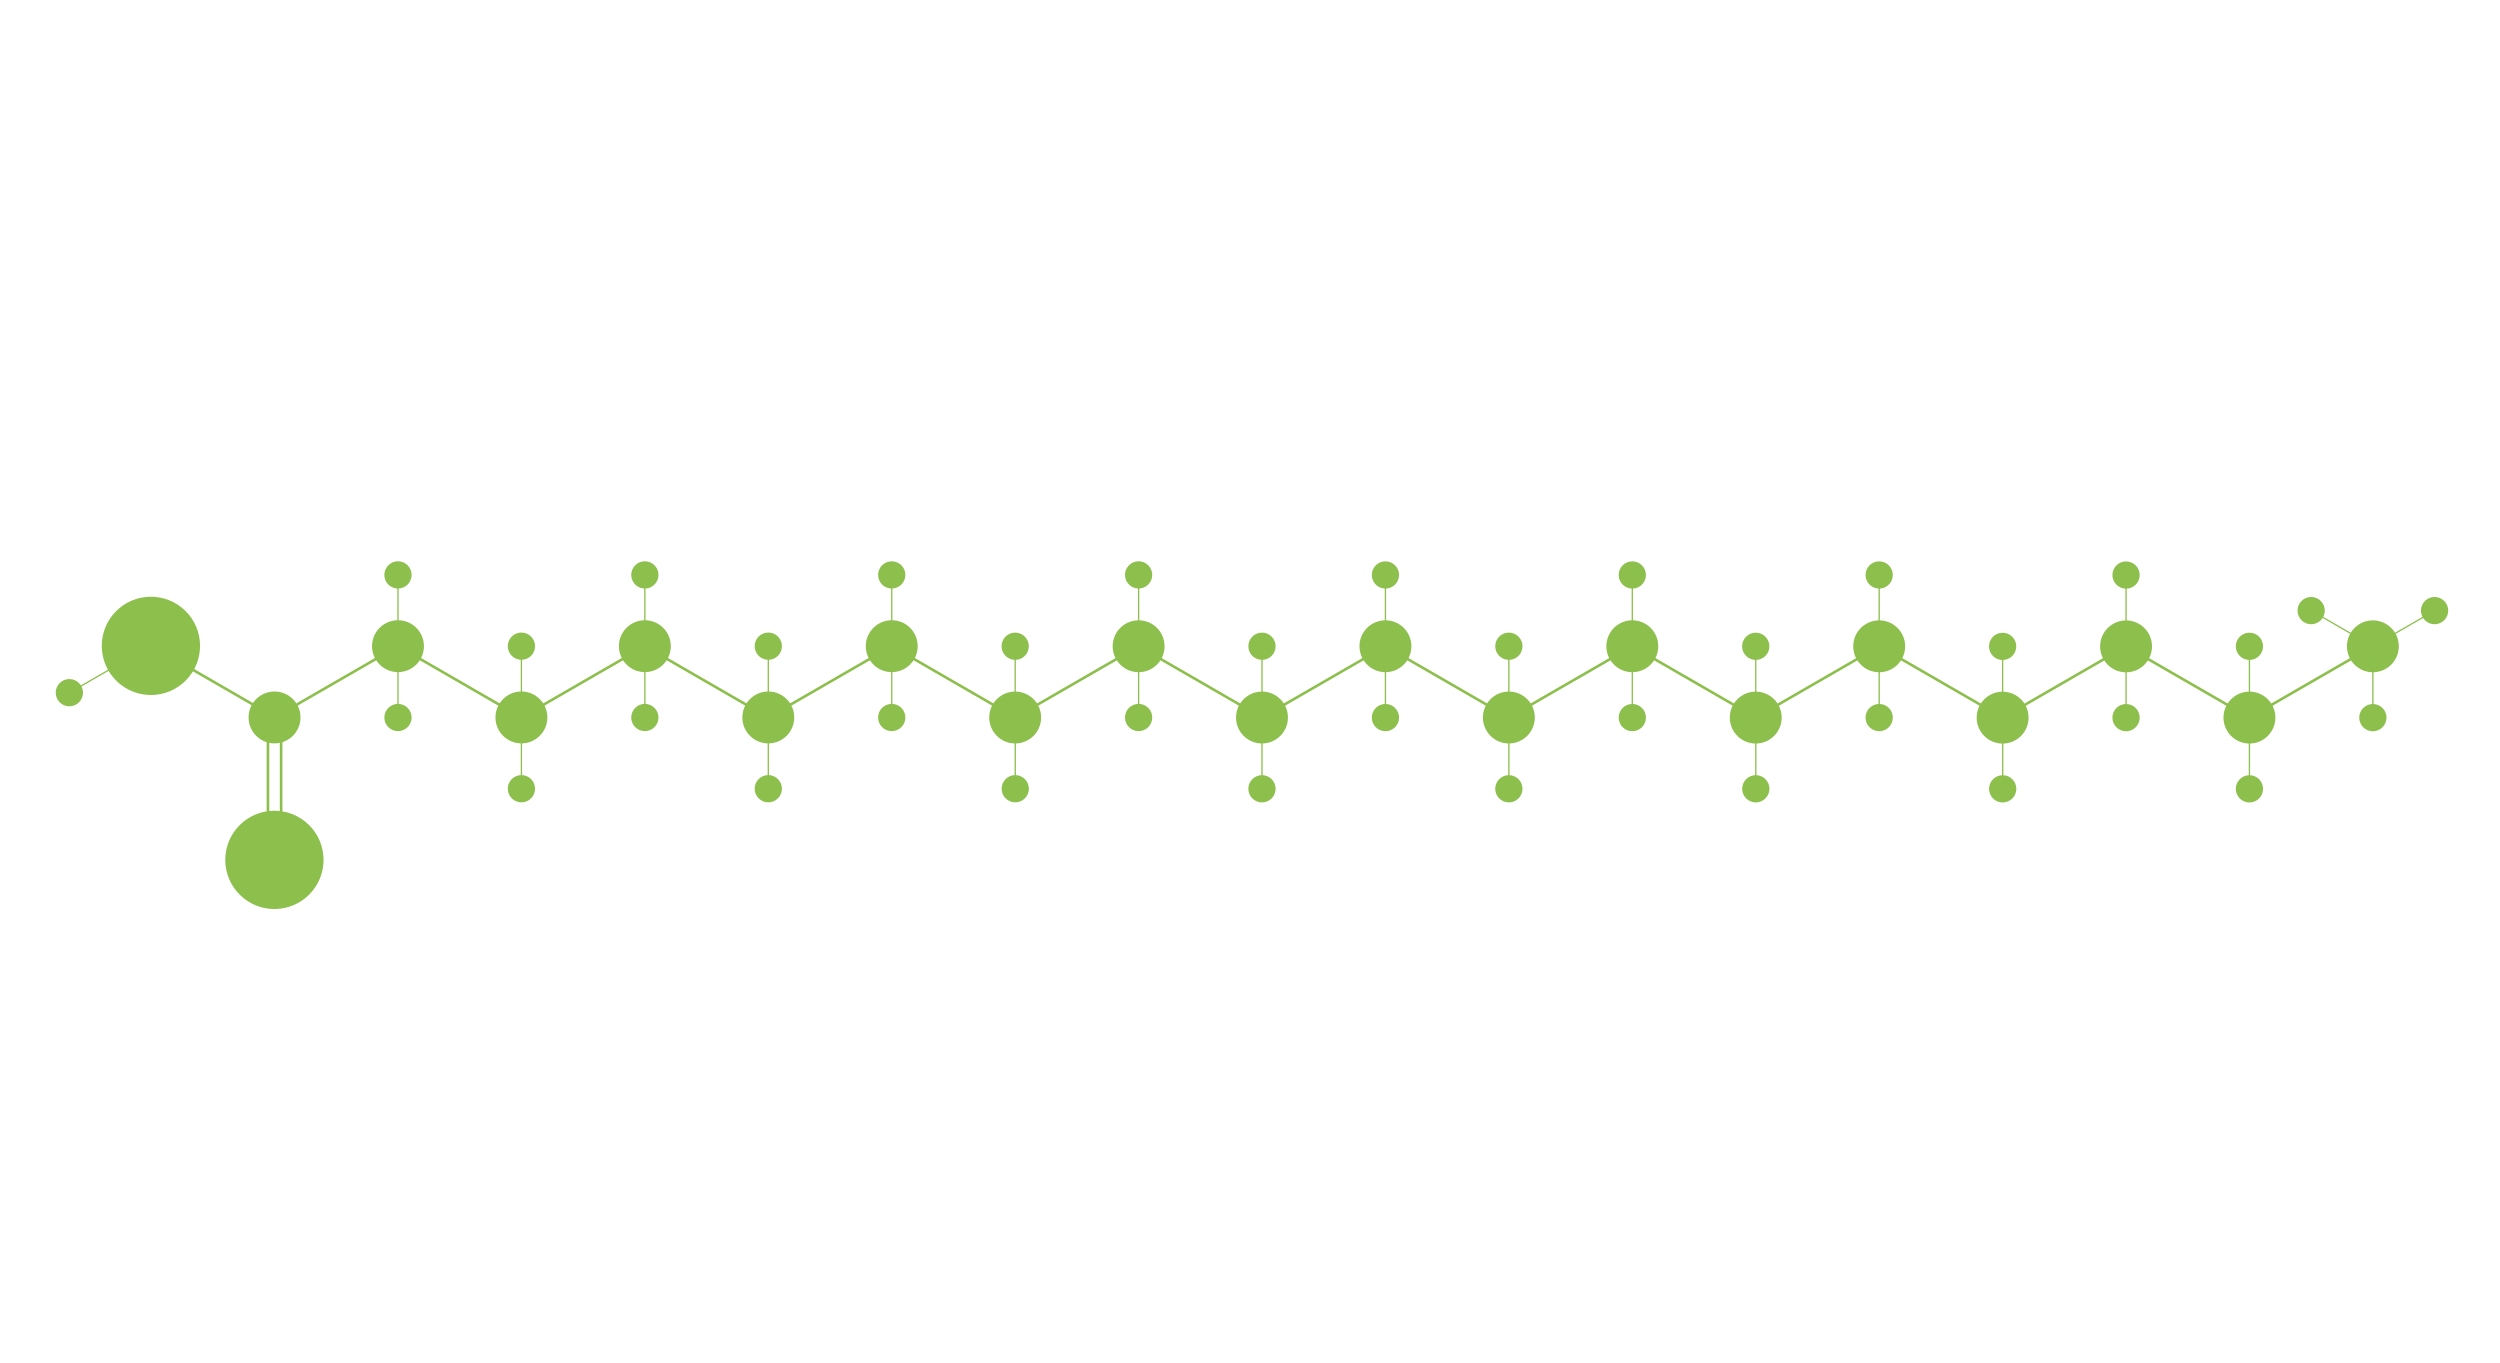 <?xml version="1.0" encoding="utf-8"?>
<!-- Generator: Adobe Illustrator 21.1.0, SVG Export Plug-In . SVG Version: 6.00 Build 0)  -->
<svg version="1.1" id="Layer_3" xmlns="http://www.w3.org/2000/svg" xmlns:xlink="http://www.w3.org/1999/xlink" x="0px" y="0px"
	 viewBox="0 0 3795.4 2069.6" style="enable-background:new 0 0 3795.4 2069.6;" xml:space="preserve">
<style type="text/css">
	.st0{fill:#8DBF4D;stroke:#8DBF4D;stroke-width:4;stroke-miterlimit:10;}
	.st1{fill:#8DBF4D;stroke:#8DBF4D;stroke-width:2;stroke-miterlimit:10;}
</style>
<title>amylase</title>
<circle class="st0" cx="604.2" cy="981" r="37.4"/>
<line class="st0" x1="604.2" y1="981" x2="416.8" y2="1089.2"/>
<line class="st0" x1="604.2" y1="981" x2="791.7" y2="1089.3"/>
<circle class="st0" cx="416.8" cy="1089.2" r="37.4"/>
<line class="st1" x1="604.2" y1="872.8" x2="604.2" y2="981"/>
<line class="st1" x1="604.2" y1="981" x2="604.2" y2="1089.2"/>
<circle class="st0" cx="604.2" cy="1089.3" r="18.7"/>
<circle class="st0" cx="604.2" cy="872.8" r="18.7"/>
<circle class="st0" cx="979" cy="981" r="37.4"/>
<line class="st0" x1="979" y1="981" x2="791.6" y2="1089.2"/>
<line class="st0" x1="979" y1="981" x2="1166.5" y2="1089.3"/>
<circle class="st0" cx="791.6" cy="1089.2" r="37.4"/>
<line class="st1" x1="791.6" y1="981" x2="791.6" y2="1089.2"/>
<line class="st1" x1="979" y1="872.8" x2="979" y2="981"/>
<line class="st1" x1="979" y1="981" x2="979" y2="1089.2"/>
<line class="st1" x1="791.6" y1="1089.2" x2="791.6" y2="1197.4"/>
<circle class="st0" cx="791.6" cy="981" r="18.7"/>
<circle class="st0" cx="791.6" cy="1197.4" r="18.7"/>
<circle class="st0" cx="979" cy="1089.3" r="18.7"/>
<circle class="st0" cx="979" cy="872.8" r="18.7"/>
<circle class="st0" cx="1353.8" cy="981" r="37.4"/>
<line class="st0" x1="1353.8" y1="981" x2="1166.4" y2="1089.2"/>
<line class="st0" x1="1353.8" y1="981" x2="1541.3" y2="1089.3"/>
<circle class="st0" cx="1166.4" cy="1089.2" r="37.4"/>
<line class="st1" x1="1166.4" y1="981" x2="1166.4" y2="1089.2"/>
<line class="st1" x1="1353.8" y1="872.8" x2="1353.8" y2="981"/>
<line class="st1" x1="1353.8" y1="981" x2="1353.8" y2="1089.2"/>
<line class="st1" x1="1166.4" y1="1089.2" x2="1166.4" y2="1197.4"/>
<circle class="st0" cx="1166.4" cy="981" r="18.7"/>
<circle class="st0" cx="1166.4" cy="1197.4" r="18.7"/>
<circle class="st0" cx="1353.8" cy="1089.3" r="18.7"/>
<circle class="st0" cx="1353.8" cy="872.8" r="18.7"/>
<circle class="st0" cx="1728.6" cy="981.1" r="37.4"/>
<line class="st0" x1="1728.6" y1="981.1" x2="1541.2" y2="1089.3"/>
<circle class="st0" cx="1541.2" cy="1089.3" r="37.4"/>
<line class="st1" x1="1541.2" y1="981.1" x2="1541.2" y2="1089.3"/>
<line class="st1" x1="1728.6" y1="872.8" x2="1728.6" y2="981"/>
<line class="st1" x1="1728.6" y1="981.1" x2="1728.6" y2="1089.3"/>
<circle class="st0" cx="1541.2" cy="981.1" r="18.7"/>
<circle class="st0" cx="1728.6" cy="1089.3" r="18.7"/>
<circle class="st0" cx="1728.6" cy="872.8" r="18.7"/>
<ellipse transform="matrix(0.622 -0.783 0.783 0.622 -864.394 820.147)" class="st0" cx="416.8" cy="1304.9" rx="72.6" ry="72.6"/>
<g>
	<line class="st0" x1="406.8" y1="1089.2" x2="406.8" y2="1305.6"/>
	<line class="st0" x1="426.8" y1="1089.2" x2="426.8" y2="1305.6"/>
</g>
<line class="st0" x1="229.3" y1="980.2" x2="416.8" y2="1088.5"/>
<ellipse transform="matrix(0.622 -0.783 0.783 0.622 -681.004 550.386)" class="st0" cx="229.3" cy="980.2" rx="72.6" ry="72.6"/>
<line class="st1" x1="105.1" y1="1051.8" x2="229.3" y2="980.1"/>
<circle class="st0" cx="105.3" cy="1051.6" r="18.7"/>
<line class="st1" x1="1541.3" y1="1089.2" x2="1541.3" y2="1197.4"/>
<circle class="st0" cx="1541.3" cy="1197.4" r="18.7"/>
<line class="st0" x1="1728.5" y1="981.1" x2="1916" y2="1089.4"/>
<circle class="st0" cx="2103.3" cy="981.1" r="37.4"/>
<line class="st0" x1="2103.3" y1="981.1" x2="1915.9" y2="1089.3"/>
<line class="st0" x1="2103.3" y1="981.1" x2="2290.8" y2="1089.4"/>
<circle class="st0" cx="1915.9" cy="1089.3" r="37.4"/>
<line class="st1" x1="1915.9" y1="981.1" x2="1915.9" y2="1089.3"/>
<line class="st1" x1="2103.3" y1="872.9" x2="2103.3" y2="981.1"/>
<line class="st1" x1="2103.3" y1="981.1" x2="2103.3" y2="1089.3"/>
<line class="st1" x1="1915.9" y1="1089.3" x2="1915.9" y2="1197.5"/>
<circle class="st0" cx="1915.9" cy="981.1" r="18.7"/>
<circle class="st0" cx="1915.9" cy="1197.5" r="18.7"/>
<circle class="st0" cx="2103.3" cy="1089.4" r="18.7"/>
<circle class="st0" cx="2103.3" cy="872.9" r="18.7"/>
<circle class="st0" cx="2478.1" cy="981.1" r="37.4"/>
<line class="st0" x1="2478.1" y1="981.1" x2="2290.7" y2="1089.3"/>
<line class="st0" x1="2478.1" y1="981.1" x2="2665.6" y2="1089.4"/>
<circle class="st0" cx="2290.7" cy="1089.3" r="37.4"/>
<line class="st1" x1="2290.7" y1="981.1" x2="2290.7" y2="1089.3"/>
<line class="st1" x1="2478.1" y1="872.9" x2="2478.1" y2="981.1"/>
<line class="st1" x1="2478.1" y1="981.1" x2="2478.1" y2="1089.3"/>
<line class="st1" x1="2290.7" y1="1089.3" x2="2290.7" y2="1197.5"/>
<circle class="st0" cx="2290.7" cy="981.1" r="18.7"/>
<circle class="st0" cx="2290.7" cy="1197.5" r="18.7"/>
<circle class="st0" cx="2478.1" cy="1089.4" r="18.7"/>
<circle class="st0" cx="2478.1" cy="872.9" r="18.7"/>
<circle class="st0" cx="2852.9" cy="981.2" r="37.4"/>
<line class="st0" x1="2852.9" y1="981.2" x2="2665.5" y2="1089.4"/>
<circle class="st0" cx="2665.5" cy="1089.4" r="37.4"/>
<line class="st1" x1="2665.5" y1="981.2" x2="2665.5" y2="1089.4"/>
<line class="st1" x1="2852.9" y1="872.9" x2="2852.9" y2="981.1"/>
<line class="st1" x1="2852.9" y1="981.2" x2="2852.9" y2="1089.4"/>
<circle class="st0" cx="2665.5" cy="981.2" r="18.7"/>
<circle class="st0" cx="2852.9" cy="1089.4" r="18.7"/>
<circle class="st0" cx="2852.9" cy="872.9" r="18.7"/>
<line class="st1" x1="2665.6" y1="1089.3" x2="2665.6" y2="1197.5"/>
<circle class="st0" cx="2665.6" cy="1197.5" r="18.7"/>
<line class="st0" x1="3227.6" y1="981.2" x2="3415.1" y2="1089.5"/>
<circle class="st0" cx="3602.4" cy="981.2" r="37.4"/>
<line class="st0" x1="3602.4" y1="981.2" x2="3415" y2="1089.4"/>
<circle class="st0" cx="3415" cy="1089.4" r="37.4"/>
<line class="st1" x1="3415" y1="981.2" x2="3415" y2="1089.4"/>
<line class="st1" x1="3602.4" y1="981.2" x2="3602.4" y2="1089.4"/>
<line class="st1" x1="3415" y1="1089.4" x2="3415" y2="1197.6"/>
<circle class="st0" cx="3415" cy="981.2" r="18.7"/>
<circle class="st0" cx="3415" cy="1197.6" r="18.7"/>
<circle class="st0" cx="3602.4" cy="1089.5" r="18.7"/>
<line class="st1" x1="3696.2" y1="927" x2="3602.4" y2="981.1"/>
<line class="st1" x1="3508.7" y1="927" x2="3602.3" y2="981.1"/>
<circle class="st0" cx="3508.7" cy="927" r="18.7"/>
<circle class="st0" cx="3696.1" cy="927" r="18.7"/>
<line class="st0" x1="2852.9" y1="981.2" x2="3040.4" y2="1089.5"/>
<circle class="st0" cx="3227.7" cy="981.3" r="37.4"/>
<line class="st0" x1="3227.7" y1="981.3" x2="3040.3" y2="1089.5"/>
<circle class="st0" cx="3040.3" cy="1089.5" r="37.4"/>
<line class="st1" x1="3040.3" y1="981.3" x2="3040.3" y2="1089.5"/>
<line class="st1" x1="3227.7" y1="873" x2="3227.7" y2="981.2"/>
<line class="st1" x1="3227.7" y1="981.3" x2="3227.7" y2="1089.5"/>
<circle class="st0" cx="3040.3" cy="981.3" r="18.7"/>
<circle class="st0" cx="3227.7" cy="1089.5" r="18.7"/>
<circle class="st0" cx="3227.7" cy="873" r="18.7"/>
<line class="st1" x1="3040.4" y1="1089.4" x2="3040.4" y2="1197.6"/>
<circle class="st0" cx="3040.4" cy="1197.6" r="18.7"/>
</svg>
